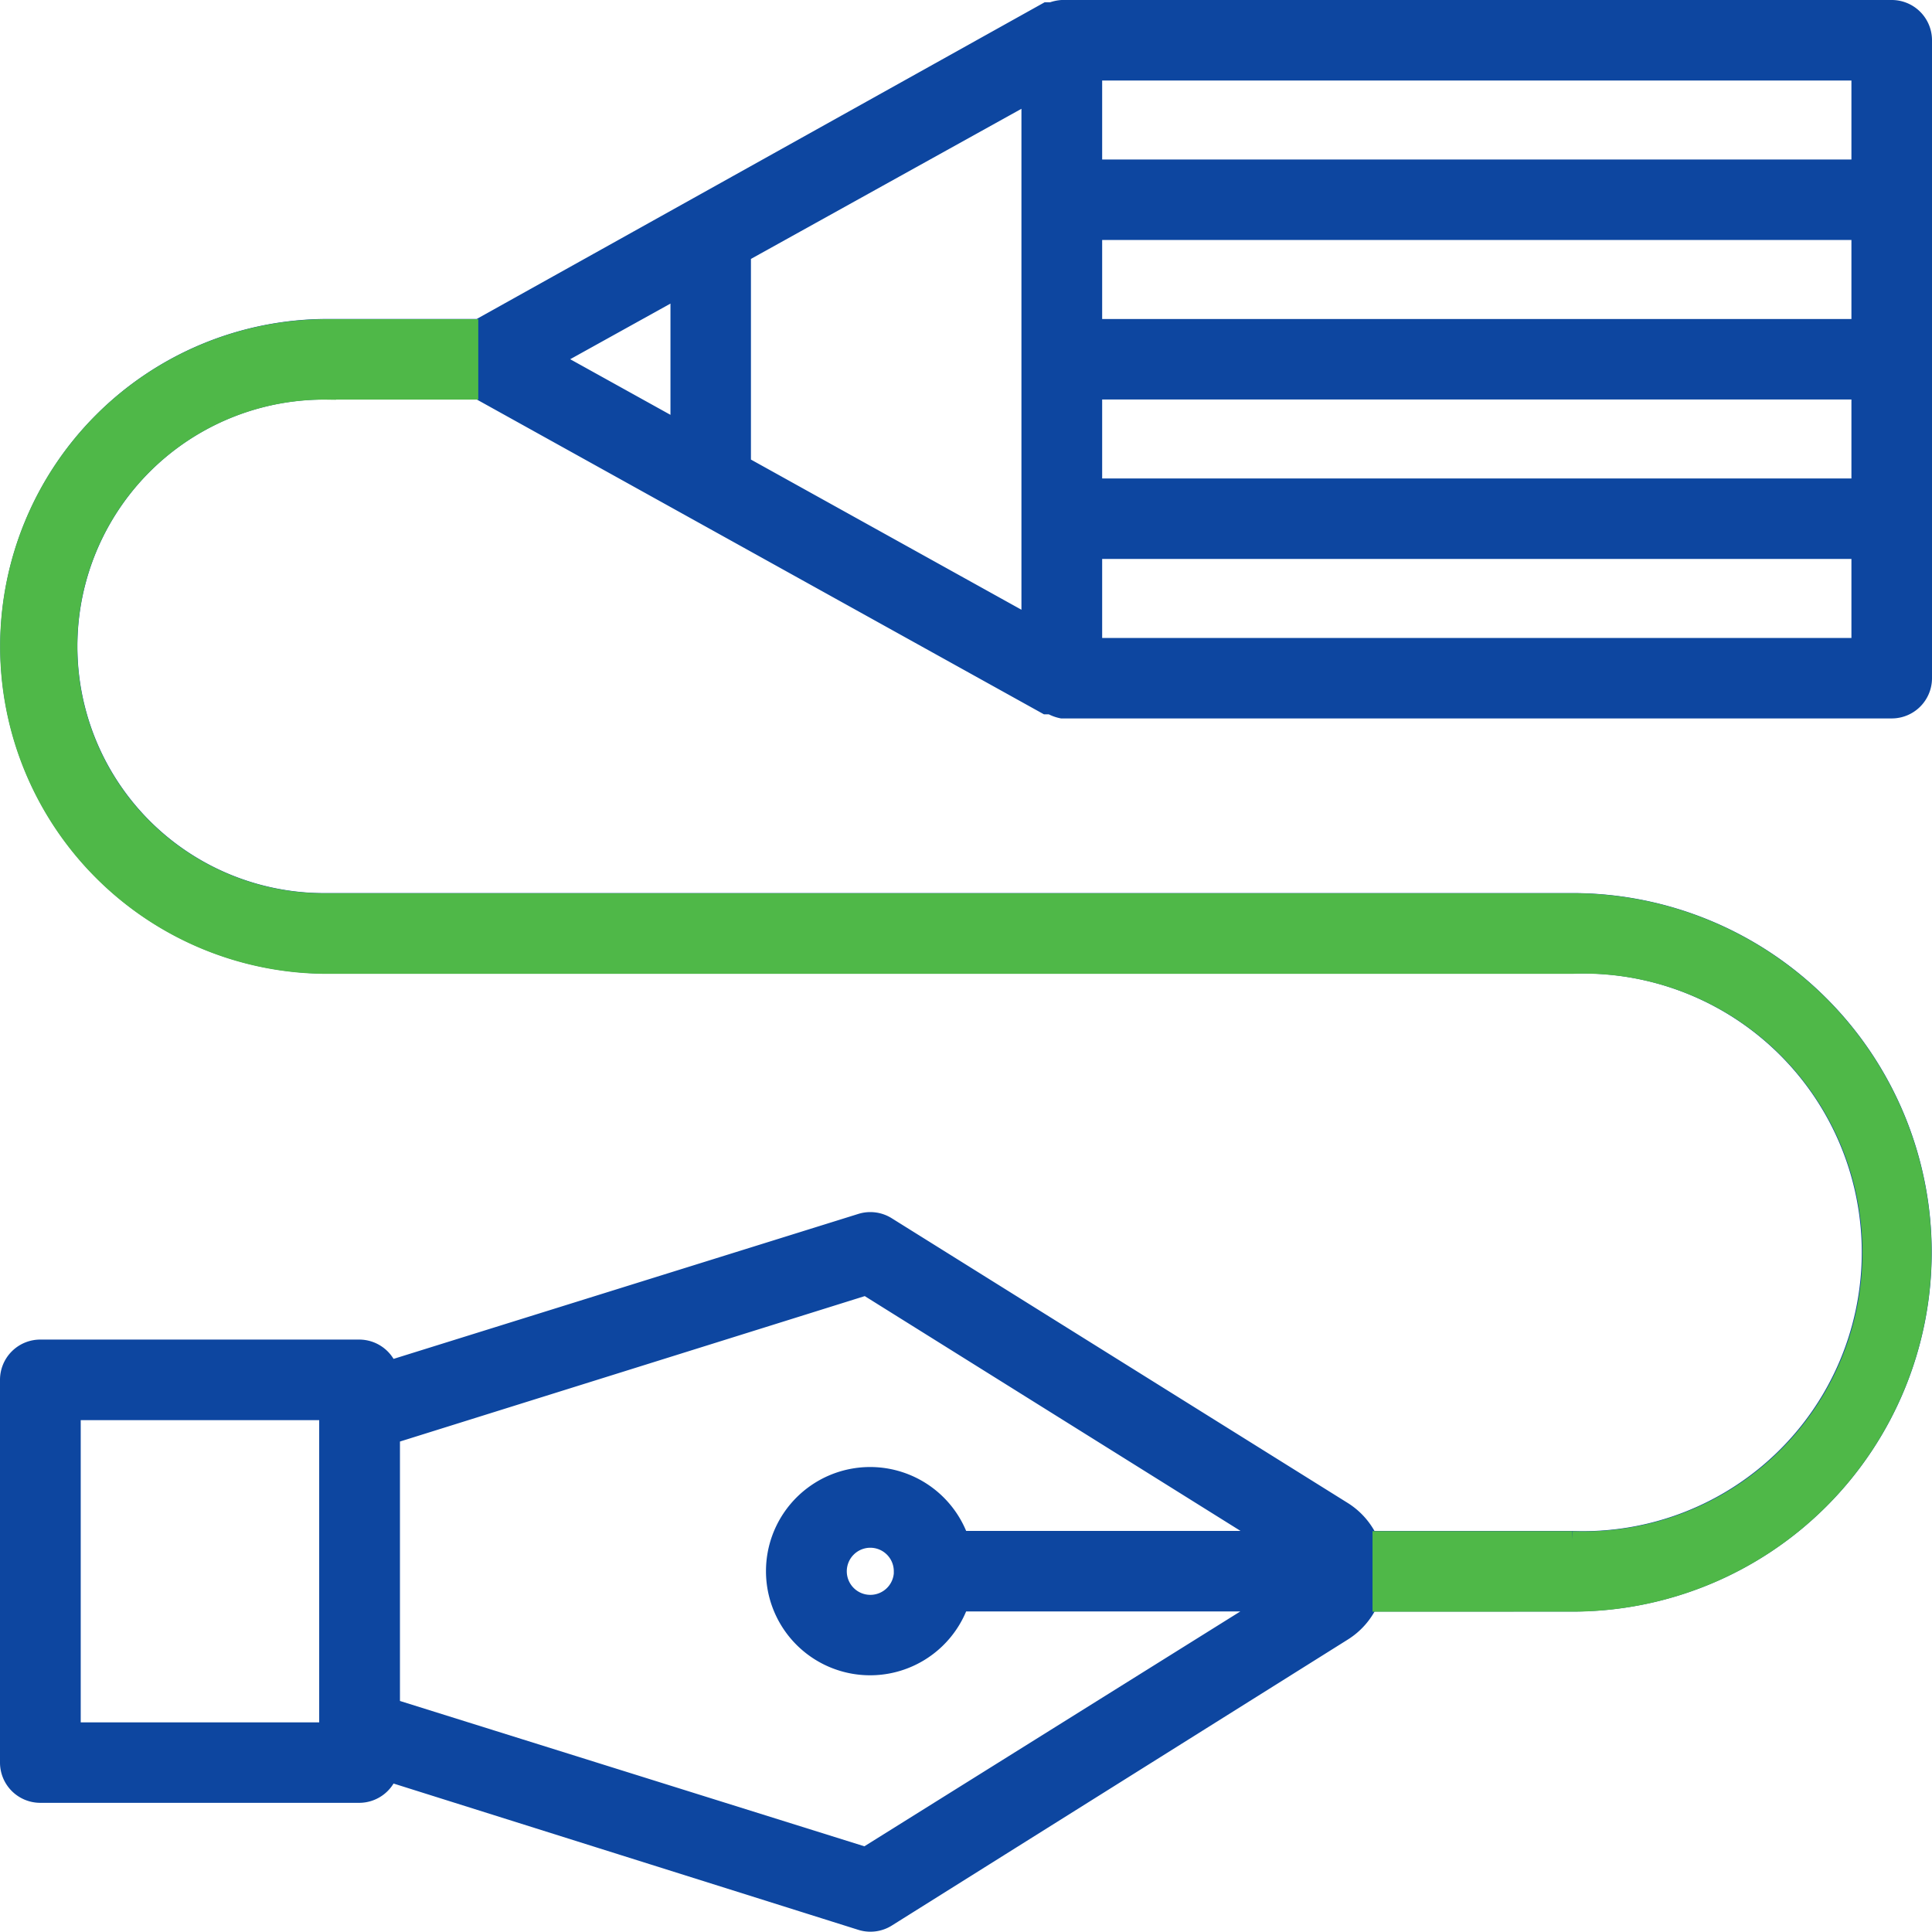 <svg xmlns="http://www.w3.org/2000/svg" width="40.354" height="40.358" viewBox="0 0 40.354 40.358"><g transform="translate(0.175 0.175)"><path d="M33.923,12.121a1.466,1.466,0,0,0-.613-.547V7.334a7.328,7.328,0,1,0-14.656,0v26a5.33,5.33,0,1,1-10.659,0v-3.16L14.57,18.329v-.1A.76.76,0,0,0,14.656,18V.667A.666.666,0,0,0,13.99,0H.666A.666.666,0,0,0,0,.667V18a.761.761,0,0,0,.047.213v.1L6.662,30.176v3.16a6.662,6.662,0,1,0,13.324,0v-26a6,6,0,1,1,11.992,0v4.24a1.466,1.466,0,0,0-.613.547l-5.949,9.528a.667.667,0,0,0-.067.553L28.42,32.05a.667.667,0,0,0-.44.62v6.667a.666.666,0,0,0,.666.667h7.994a.666.666,0,0,0,.666-.667V32.67a.667.667,0,0,0-.44-.62l3.1-9.848a.667.667,0,0,0-.067-.553ZM11.325,1.333h2v16h-2Zm-3.331,0h2v16h-2Zm-3.331,0h2v16h-2Zm-3.331,0h2v16h-2ZM1.8,18.669H12.858l-3.331,6H5.13ZM5.869,26H8.787L7.328,28.63Zm26.775-4.667a.667.667,0,1,1-.666.667A.666.666,0,0,1,32.644,21.335Zm3.331,17.335H29.313V33.337h6.662ZM35.482,32H29.806l-3.1-9.908,5.27-8.434v6.461a2,2,0,1,0,1.332,0V13.661L38.58,22.1Z" transform="translate(40.004) rotate(90)" fill="#0d46a0" stroke="#0d46a0" stroke-width="0.35"/><path d="M28.668,26.648V25.316h4a6,6,0,1,0,0-11.991h-26A6.662,6.662,0,1,1,6.661,0h.006V1.332a5.33,5.33,0,1,0,0,10.659h26a7.328,7.328,0,1,1,0,14.656ZM6.782,1.33V0H9.64V1.33Z" transform="translate(0 6.666)" fill="#4fb848" stroke="#4fb848" stroke-width="0.35"/></g></svg>
